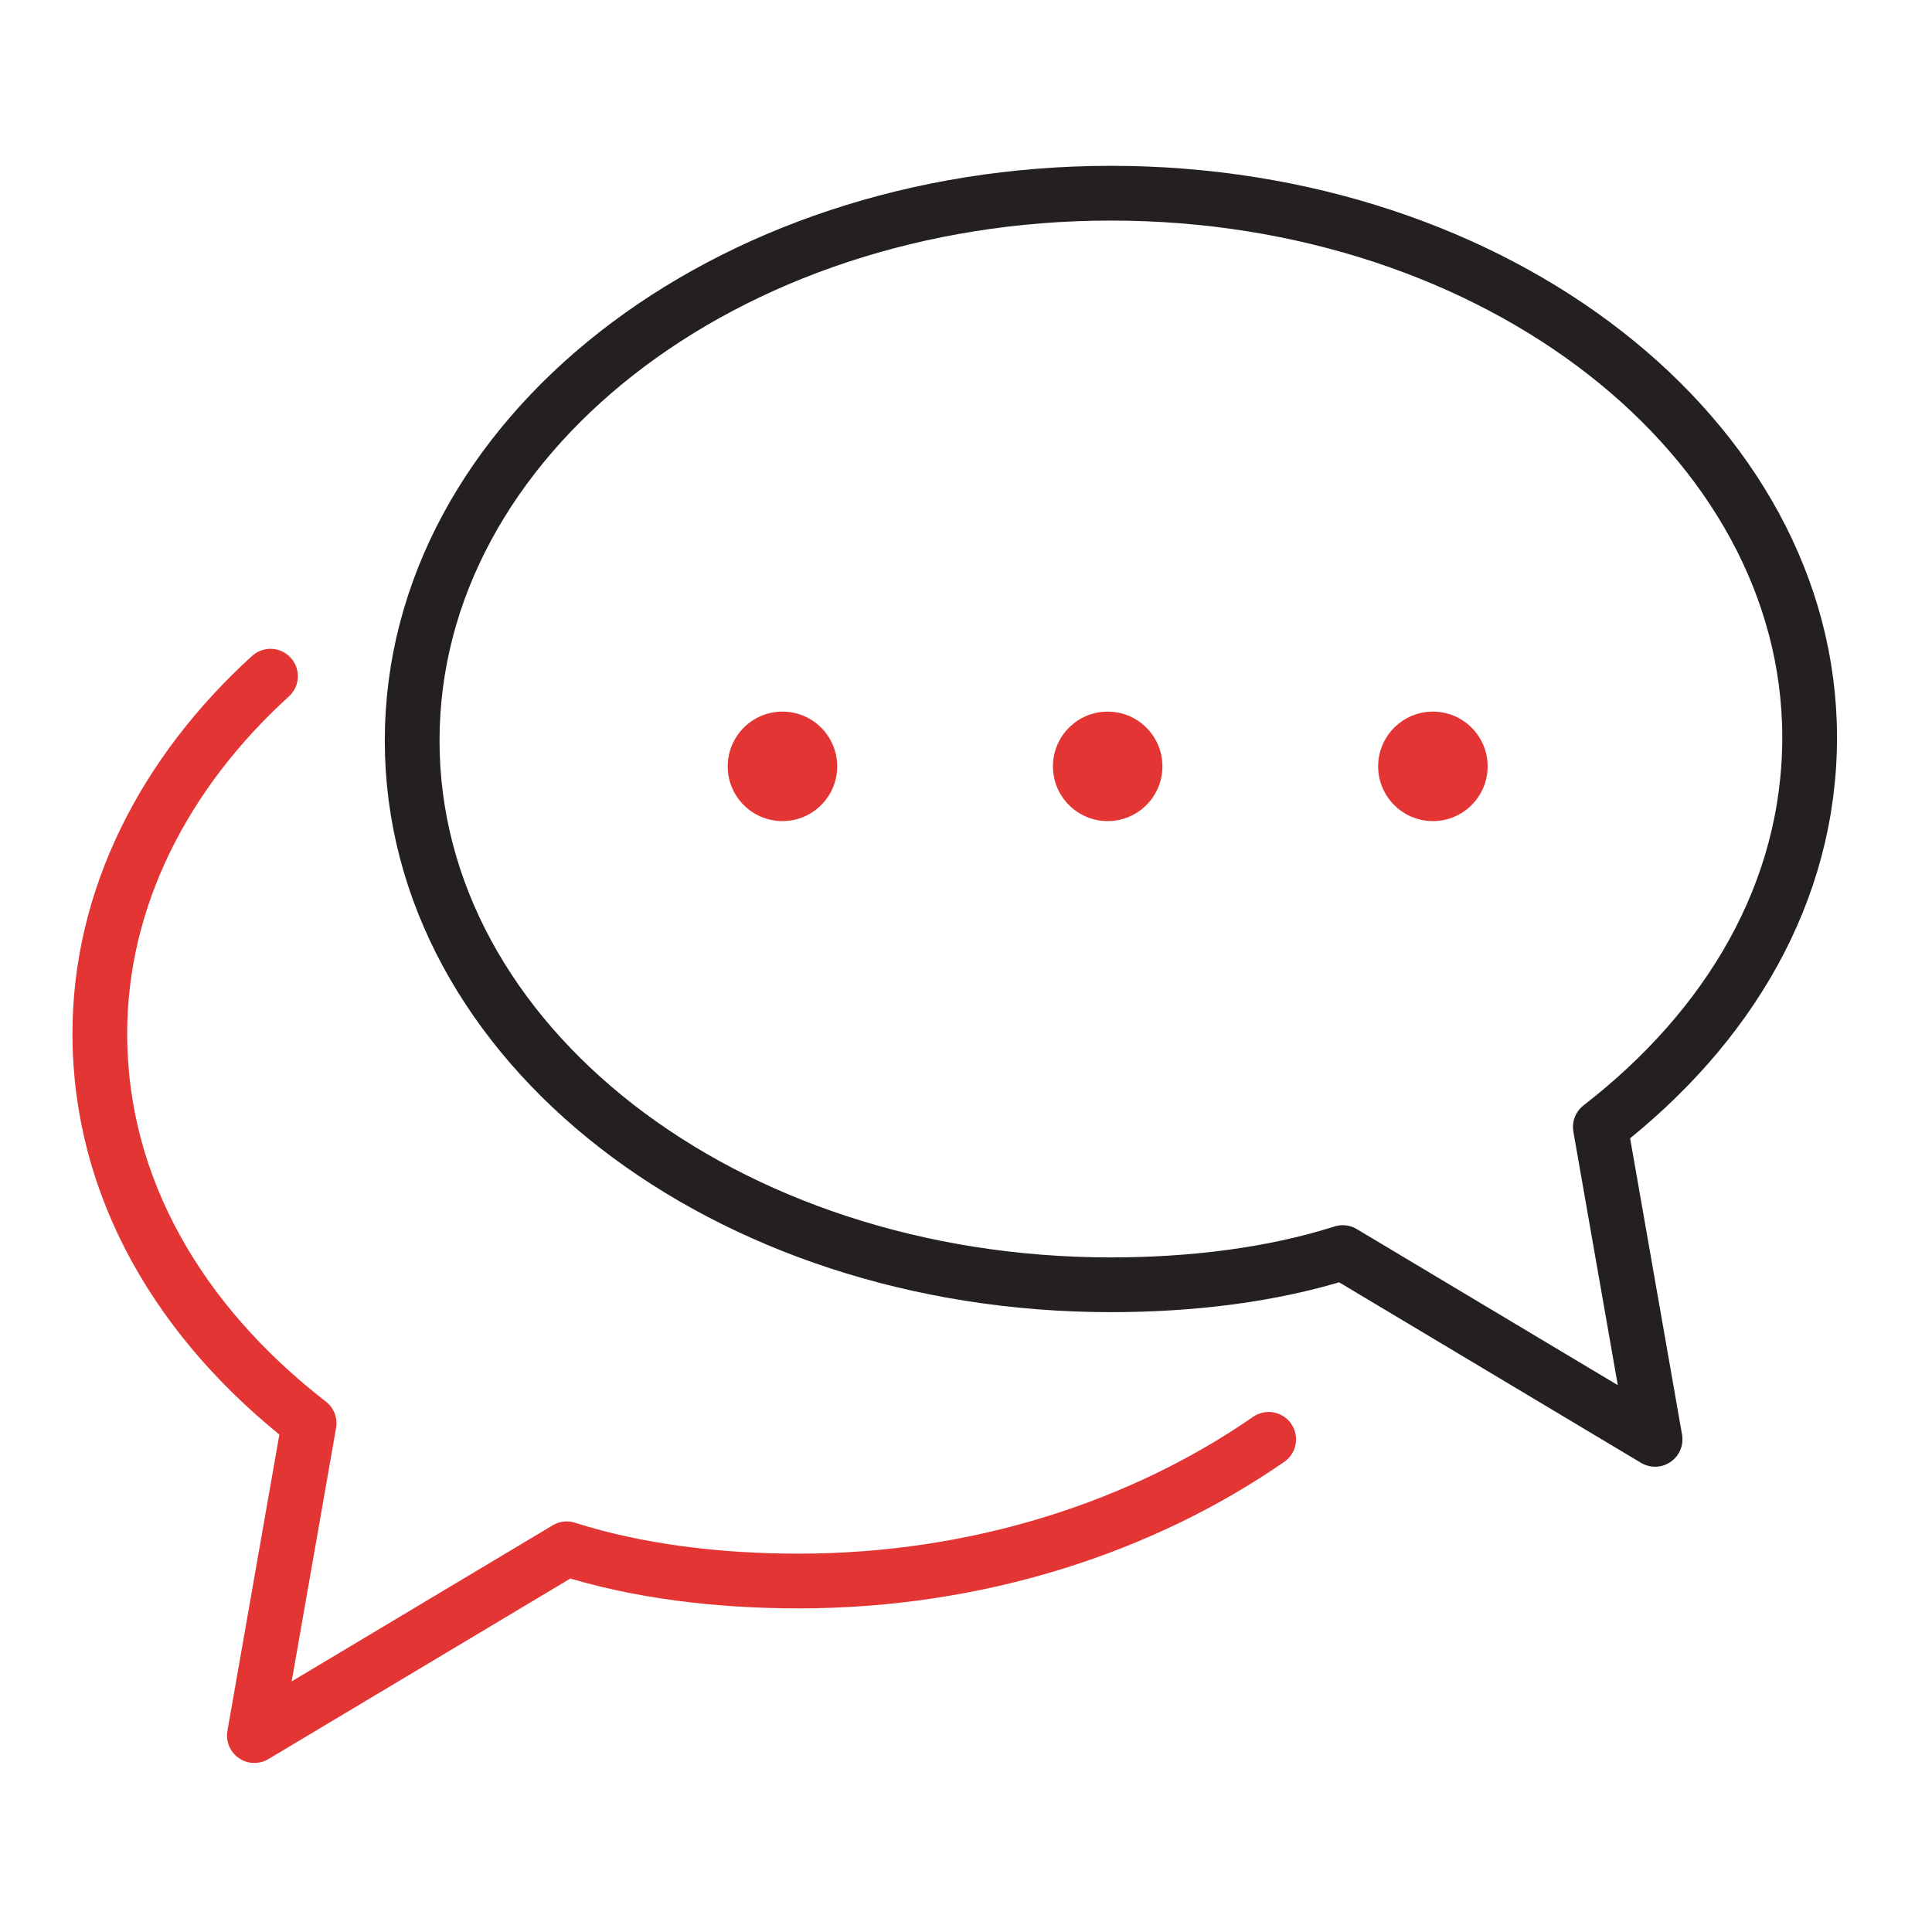 <svg xmlns="http://www.w3.org/2000/svg" xmlns:xlink="http://www.w3.org/1999/xlink" id="Calque_1" x="0px" y="0px" viewBox="0 0 60 60" style="enable-background:new 0 0 60 60;" xml:space="preserve"><style type="text/css">	.st0{fill:none;stroke:#23201F;stroke-width:1.7;stroke-linecap:round;stroke-linejoin:round;stroke-miterlimit:10;}	.st1{fill:none;stroke:#E33634;stroke-width:1.7;stroke-linecap:round;stroke-linejoin:round;stroke-miterlimit:10;}	.st2{fill:#E33634;}</style><g>	<g>		<path class="st0" d="M49.7,35c4-3.1,6.5-7.3,6.5-12.1c0-9.3-9.7-16.9-21.7-16.9S12.8,13.6,12.8,23s9.7,16.9,21.7,16.9    c2.5,0,5-0.3,7.2-1l9.7,5.8L49.7,35z"></path>		<path class="st1" d="M39.4,44.7c-3.9,2.7-9,4.4-14.6,4.4c-2.5,0-5-0.3-7.2-1l-9.7,5.8l1.7-9.7c-4-3.1-6.5-7.3-6.5-12.1    c0-4.2,2-8.1,5.3-11.1"></path>	</g>	<g>		<circle class="st2" cx="24.3" cy="23.8" r="1.7"></circle>		<circle class="st2" cx="34.4" cy="23.8" r="1.7"></circle>		<circle class="st2" cx="44.5" cy="23.8" r="1.7"></circle>	</g></g></svg>